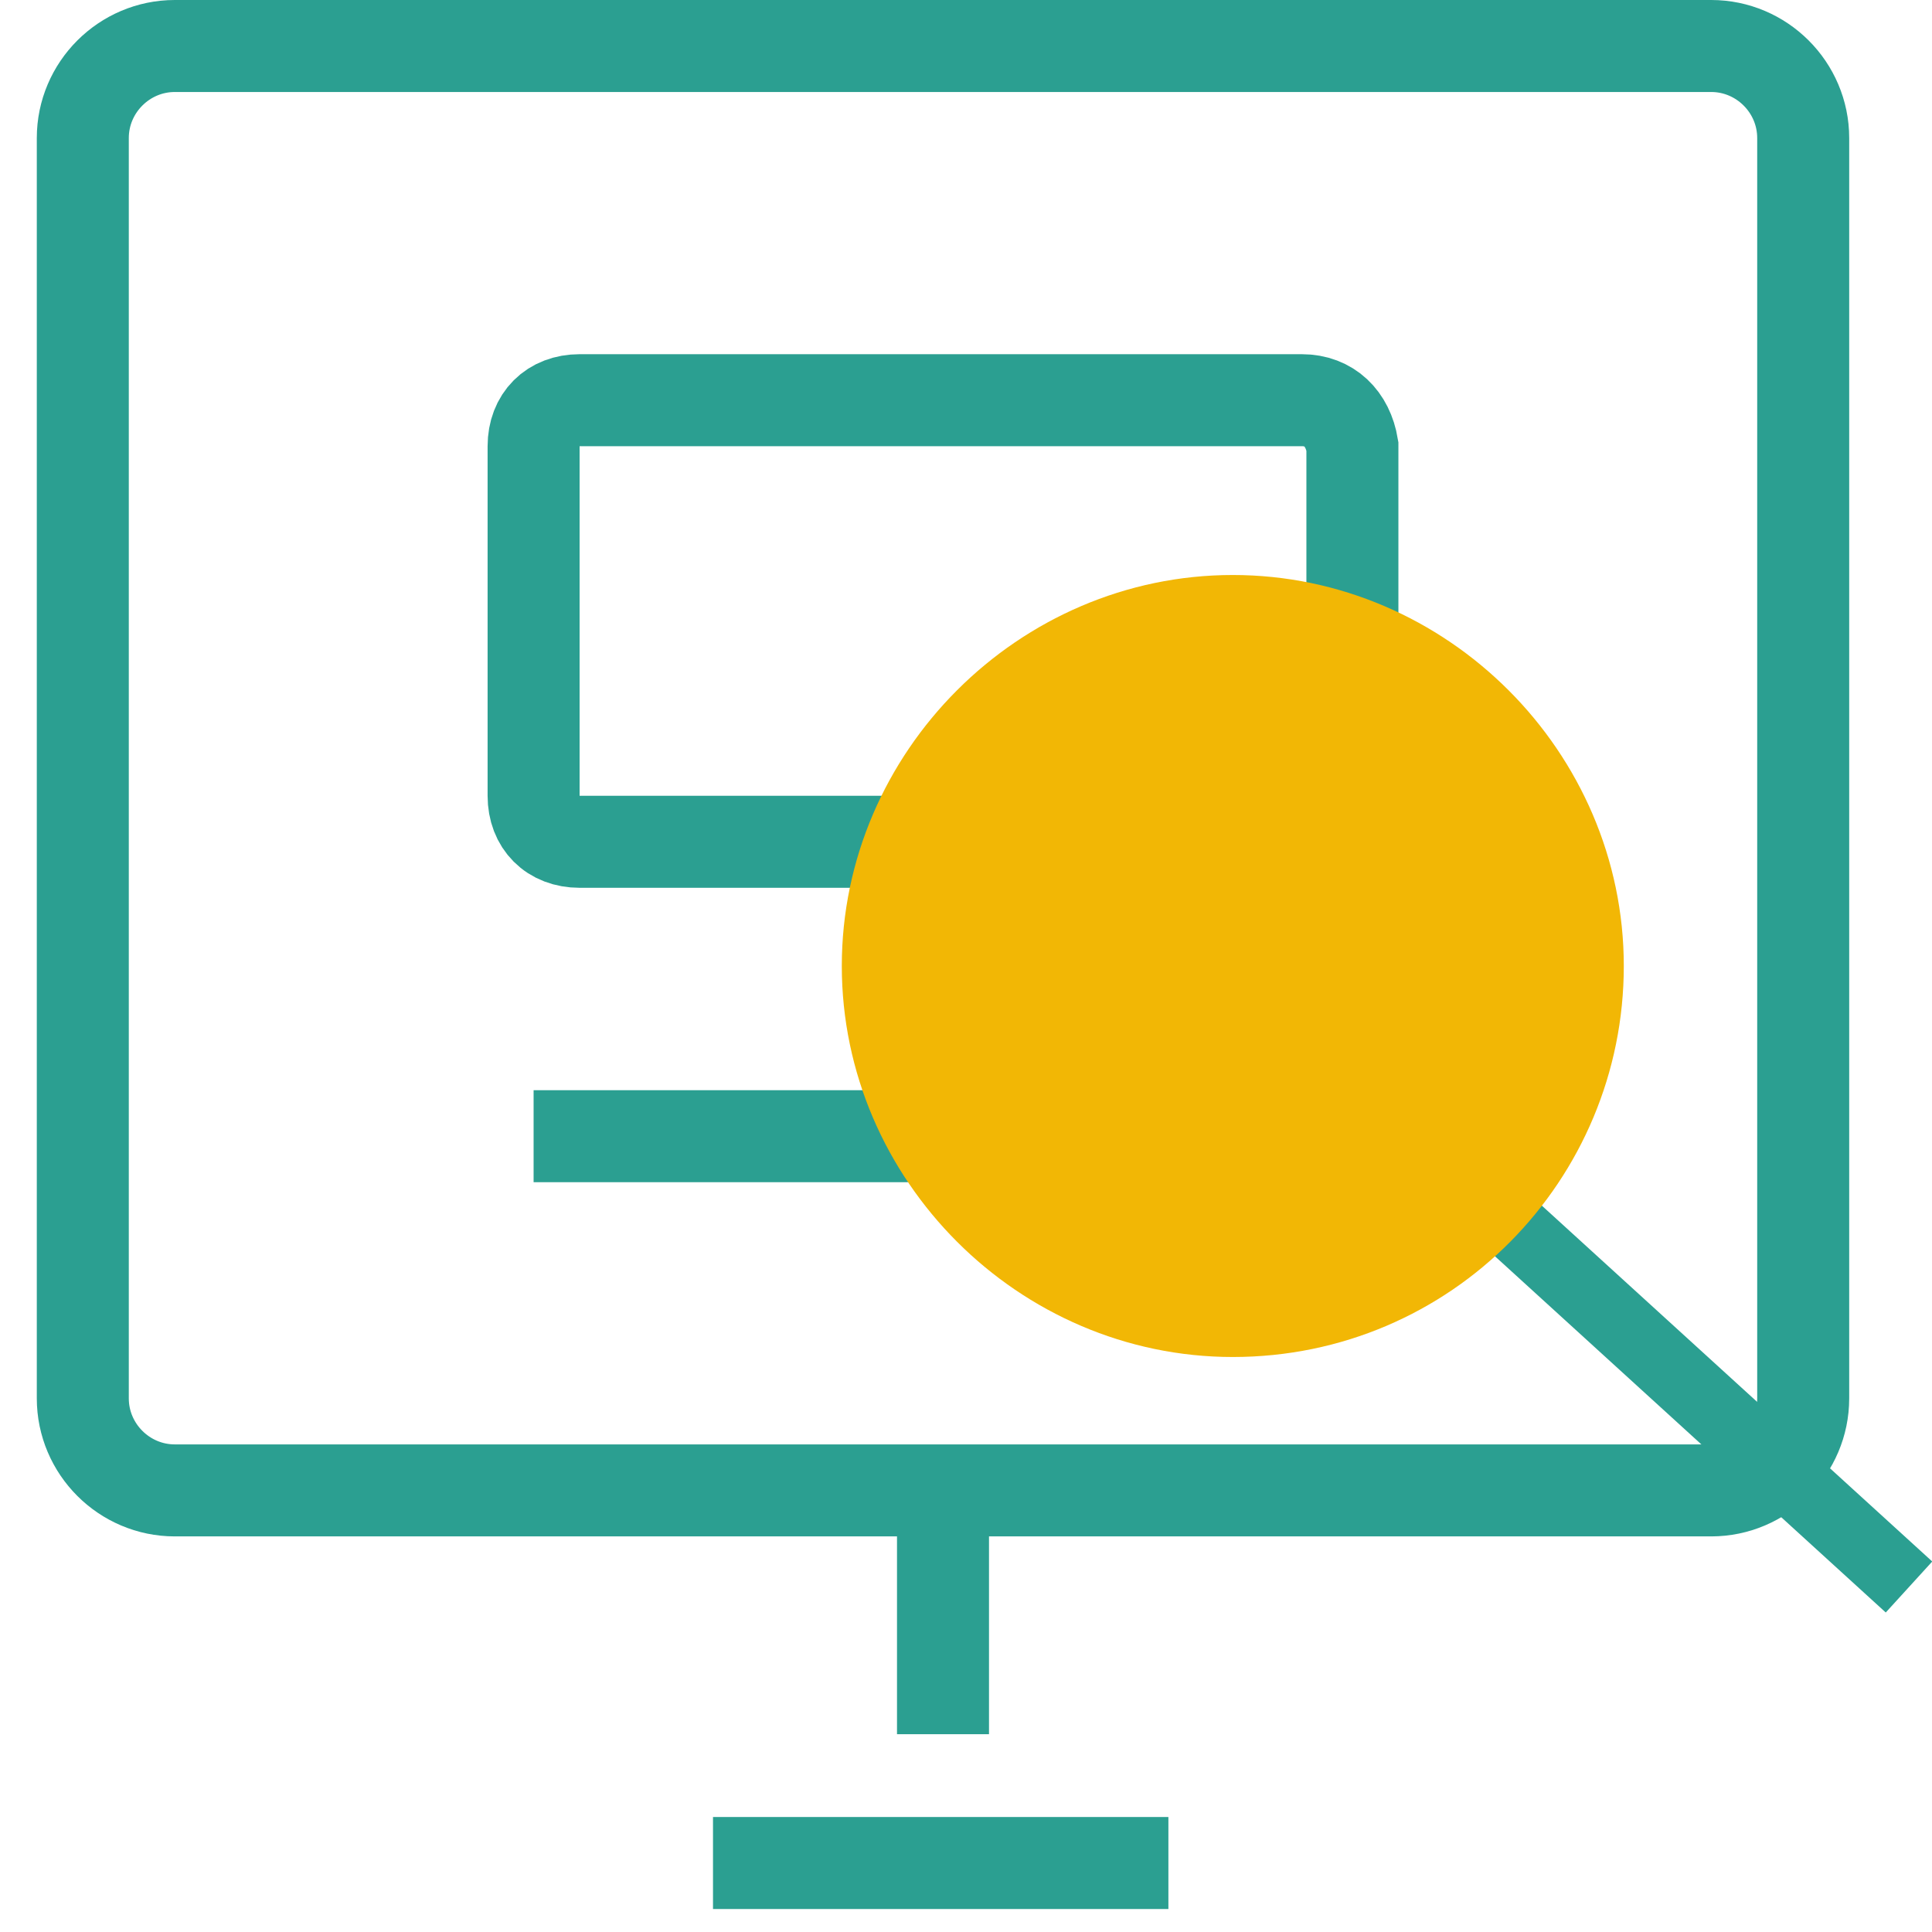 <?xml version="1.0" encoding="UTF-8"?> <svg xmlns="http://www.w3.org/2000/svg" xmlns:xlink="http://www.w3.org/1999/xlink" version="1.1" id="Layer_1" x="0px" y="0px" viewBox="0 0 42 42" style="enable-background:new 0 0 42 42;" xml:space="preserve"> <style type="text/css"> .st0{clip-path:url(#SVGID_2_);} .st1{fill:none;stroke:#2B9F91;stroke-width:2;stroke-miterlimit:10;} .st2{fill:none;stroke:#2B9F91;stroke-width:1.5;stroke-miterlimit:10;} .st3{fill:#F2B705;stroke:#F2B705;stroke-width:2;stroke-linecap:round;stroke-linejoin:round;} </style> <g> <defs> <rect id="SVGID_1_" x="0.8" width="41.2" height="41.5"></rect> </defs> <clipPath id="SVGID_2_"> <use xlink:href="#SVGID_1_" style="overflow:visible;"></use> </clipPath> <g class="st0"> <path class="st1" d="M37.2,1H3.8c-1.1,0-2,0.9-2,2v27.4c0,1.1,0.9,2,2,2h33.4c1.1,0,2-0.9,2-2V3C39.2,1.9,38.3,1,37.2,1z"></path> <path class="st1" d="M20.5,32.4v5.3"></path> <path class="st1" d="M15.5,40.5h9.9"></path> <path class="st1" d="M11.6,24.7h17.8"></path> <path class="st1" d="M28.3,8.7H12.6c-0.6,0-1,0.4-1,1v7.6c0,0.6,0.4,1,1,1h15.8c0.6,0,1-0.4,1-1V9.7C29.3,9.1,28.9,8.7,28.3,8.7z"></path> <path class="st2" d="M26.8,21.1l14.7,13.4"></path> <path class="st3" d="M26.8,28.5c4.2,0,7.5-3.4,7.5-7.5s-3.4-7.5-7.5-7.5s-7.5,3.4-7.5,7.5S22.7,28.5,26.8,28.5z"></path> </g> </g> </svg> 